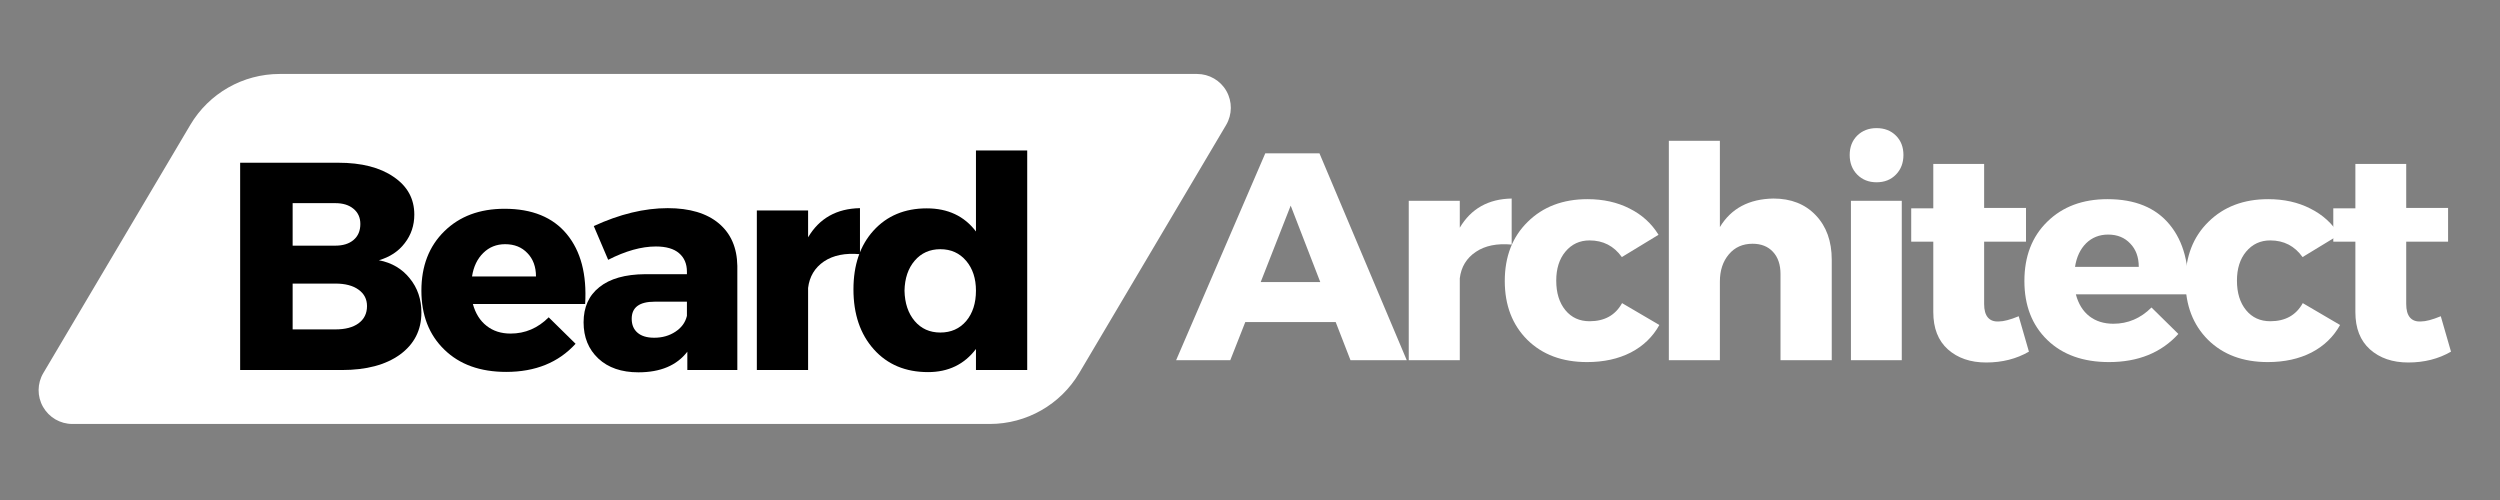 <svg xmlns="http://www.w3.org/2000/svg" xmlns:xlink="http://www.w3.org/1999/xlink" width="250" zoomAndPan="magnify" viewBox="0 0 187.5 37.5" height="50" preserveAspectRatio="xMidYMid meet" version="1.0"><rect x="0" y="0" width="187.5" height="37.5" fill="#808080" stroke="none"/><defs><g/><clipPath id="4ac70ba64f"><path d="M 2.73 5.547 L 92.449 5.547 L 92.449 31.797 L 2.73 31.797 Z M 2.73 5.547 " clip-rule="nonzero"/></clipPath><clipPath id="31986b65d6"><path d="M 20.973 5.547 L 89.781 5.547 C 90.691 5.547 91.531 6.035 91.98 6.824 C 92.43 7.617 92.422 8.586 91.961 9.371 L 80.941 27.977 C 79.539 30.344 76.988 31.797 74.238 31.797 L 5.426 31.797 C 4.52 31.797 3.68 31.309 3.23 30.52 C 2.777 29.73 2.785 28.758 3.25 27.977 L 14.27 9.371 C 15.672 7 18.219 5.547 20.973 5.547 Z M 20.973 5.547 " clip-rule="nonzero"/></clipPath></defs><g clip-path="url(#4ac70ba64f)"><g clip-path="url(#31986b65d6)"><path fill="#ffffff" d="M 0.988 5.547 L 94.195 5.547 L 94.195 31.797 L 0.988 31.797 Z M 0.988 5.547 " fill-opacity="1" fill-rule="nonzero"/></g></g><g fill="#000000" fill-opacity="1"><g transform="translate(16.464, 27.752)"><g><path d="M 1.547 -15.547 L 8.906 -15.547 C 10.656 -15.547 12.039 -15.191 13.062 -14.484 C 14.094 -13.785 14.609 -12.844 14.609 -11.656 C 14.609 -10.844 14.367 -10.129 13.891 -9.516 C 13.422 -8.898 12.773 -8.473 11.953 -8.234 C 12.922 -8.047 13.691 -7.594 14.266 -6.875 C 14.848 -6.164 15.141 -5.312 15.141 -4.312 C 15.141 -2.988 14.602 -1.938 13.531 -1.156 C 12.457 -0.383 11.004 0 9.172 0 L 1.547 0 Z M 5.484 -12.516 L 5.484 -9.328 L 8.688 -9.328 C 9.258 -9.328 9.711 -9.469 10.047 -9.75 C 10.391 -10.039 10.562 -10.441 10.562 -10.953 C 10.562 -11.43 10.391 -11.812 10.047 -12.094 C 9.711 -12.375 9.258 -12.516 8.688 -12.516 Z M 5.484 -6.484 L 5.484 -3.047 L 8.688 -3.047 C 9.426 -3.047 10.004 -3.195 10.422 -3.5 C 10.848 -3.812 11.062 -4.242 11.062 -4.797 C 11.062 -5.316 10.848 -5.727 10.422 -6.031 C 10.004 -6.332 9.426 -6.484 8.688 -6.484 Z M 5.484 -6.484 "/></g></g></g><g fill="#000000" fill-opacity="1"><g transform="translate(31.074, 27.752)"><g><path d="M 6.766 -12.094 C 8.836 -12.094 10.395 -11.457 11.438 -10.188 C 12.488 -8.914 12.945 -7.172 12.812 -4.953 L 4.391 -4.953 C 4.586 -4.242 4.93 -3.695 5.422 -3.312 C 5.91 -2.926 6.508 -2.734 7.219 -2.734 C 8.312 -2.734 9.266 -3.141 10.078 -3.953 L 12.094 -1.969 C 10.812 -0.562 9.078 0.141 6.891 0.141 C 4.941 0.141 3.395 -0.414 2.25 -1.531 C 1.102 -2.645 0.531 -4.117 0.531 -5.953 C 0.531 -7.797 1.102 -9.281 2.25 -10.406 C 3.395 -11.531 4.898 -12.094 6.766 -12.094 Z M 4.328 -7.016 L 9.125 -7.016 C 9.125 -7.742 8.91 -8.328 8.484 -8.766 C 8.066 -9.211 7.508 -9.438 6.812 -9.438 C 6.164 -9.438 5.617 -9.219 5.172 -8.781 C 4.723 -8.344 4.441 -7.754 4.328 -7.016 Z M 4.328 -7.016 "/></g></g></g><g fill="#000000" fill-opacity="1"><g transform="translate(43.175, 27.752)"><g><path d="M 6.906 -12.141 C 8.551 -12.141 9.828 -11.758 10.734 -11 C 11.641 -10.238 12.102 -9.176 12.125 -7.812 L 12.125 0 L 8.375 0 L 8.375 -1.375 C 7.582 -0.344 6.359 0.172 4.703 0.172 C 3.441 0.172 2.441 -0.172 1.703 -0.859 C 0.961 -1.555 0.594 -2.461 0.594 -3.578 C 0.594 -4.711 0.988 -5.594 1.781 -6.219 C 2.57 -6.852 3.711 -7.176 5.203 -7.188 L 8.344 -7.188 L 8.344 -7.375 C 8.344 -7.969 8.145 -8.43 7.75 -8.766 C 7.363 -9.098 6.785 -9.266 6.016 -9.266 C 4.93 -9.266 3.738 -8.93 2.438 -8.266 L 1.359 -10.797 C 3.297 -11.691 5.145 -12.141 6.906 -12.141 Z M 5.891 -2.422 C 6.492 -2.422 7.023 -2.57 7.484 -2.875 C 7.941 -3.176 8.227 -3.57 8.344 -4.062 L 8.344 -5.125 L 5.922 -5.125 C 4.773 -5.125 4.203 -4.695 4.203 -3.844 C 4.203 -3.395 4.348 -3.047 4.641 -2.797 C 4.93 -2.547 5.348 -2.422 5.891 -2.422 Z M 5.891 -2.422 "/></g></g></g><g fill="#000000" fill-opacity="1"><g transform="translate(55.232, 27.752)"><g><path d="M 5.375 -11.969 L 5.375 -9.953 C 6.219 -11.379 7.516 -12.109 9.266 -12.141 L 9.266 -8.688 C 8.16 -8.789 7.258 -8.609 6.562 -8.141 C 5.875 -7.672 5.477 -7.008 5.375 -6.156 L 5.375 0 L 1.531 0 L 1.531 -11.969 Z M 5.375 -11.969 "/></g></g></g><g fill="#000000" fill-opacity="1"><g transform="translate(63.447, 27.752)"><g><path d="M 13.594 -16.469 L 13.594 0 L 9.75 0 L 9.75 -1.578 C 8.875 -0.422 7.676 0.156 6.156 0.156 C 4.469 0.156 3.113 -0.41 2.094 -1.547 C 1.07 -2.691 0.562 -4.191 0.562 -6.047 C 0.562 -7.879 1.062 -9.348 2.062 -10.453 C 3.07 -11.566 4.406 -12.125 6.062 -12.125 C 7.645 -12.125 8.875 -11.547 9.75 -10.391 L 9.75 -16.469 Z M 5.156 -3.672 C 5.645 -3.098 6.285 -2.812 7.078 -2.812 C 7.879 -2.812 8.523 -3.098 9.016 -3.672 C 9.504 -4.254 9.75 -5.016 9.75 -5.953 C 9.75 -6.867 9.504 -7.613 9.016 -8.188 C 8.523 -8.77 7.879 -9.062 7.078 -9.062 C 6.285 -9.062 5.645 -8.773 5.156 -8.203 C 4.664 -7.629 4.41 -6.879 4.391 -5.953 C 4.41 -5.016 4.664 -4.254 5.156 -3.672 Z M 5.156 -3.672 "/></g></g></g><g fill="#ffffff" fill-opacity="1"><g transform="translate(88.318, 27.015)"><g><path d="M 11.859 -2.859 L 5.078 -2.859 L 3.953 0 L -0.109 0 L 6.578 -15.516 L 10.641 -15.516 L 17.188 0 L 12.969 0 Z M 10.703 -5.859 L 8.484 -11.594 L 6.234 -5.859 Z M 10.703 -5.859 "/></g></g></g><g fill="#ffffff" fill-opacity="1"><g transform="translate(104.125, 27.015)"><g><path d="M 5.359 -11.953 L 5.359 -9.938 C 6.203 -11.363 7.5 -12.094 9.25 -12.125 L 9.25 -8.672 C 8.156 -8.773 7.258 -8.594 6.562 -8.125 C 5.863 -7.656 5.461 -6.992 5.359 -6.141 L 5.359 0 L 1.531 0 L 1.531 -11.953 Z M 5.359 -11.953 "/></g></g></g><g fill="#ffffff" fill-opacity="1"><g transform="translate(112.327, 27.015)"><g><path d="M 6.734 -12.078 C 7.922 -12.078 8.973 -11.844 9.891 -11.375 C 10.816 -10.914 11.539 -10.258 12.062 -9.406 L 9.312 -7.734 C 8.719 -8.566 7.91 -8.984 6.891 -8.984 C 6.148 -8.984 5.547 -8.703 5.078 -8.141 C 4.617 -7.586 4.391 -6.863 4.391 -5.969 C 4.391 -5.051 4.617 -4.312 5.078 -3.75 C 5.535 -3.195 6.141 -2.922 6.891 -2.922 C 8.016 -2.922 8.828 -3.375 9.328 -4.281 L 12.125 -2.641 C 11.633 -1.754 10.922 -1.066 9.984 -0.578 C 9.047 -0.098 7.953 0.141 6.703 0.141 C 4.848 0.141 3.352 -0.414 2.219 -1.531 C 1.094 -2.656 0.531 -4.125 0.531 -5.938 C 0.531 -7.77 1.102 -9.25 2.25 -10.375 C 3.395 -11.508 4.891 -12.078 6.734 -12.078 Z M 6.734 -12.078 "/></g></g></g><g fill="#ffffff" fill-opacity="1"><g transform="translate(123.522, 27.015)"><g><path d="M 9.484 -12.125 C 10.805 -12.125 11.863 -11.707 12.656 -10.875 C 13.457 -10.039 13.859 -8.926 13.859 -7.531 L 13.859 0 L 10.016 0 L 10.016 -6.469 C 10.016 -7.164 9.828 -7.719 9.453 -8.125 C 9.078 -8.531 8.566 -8.734 7.922 -8.734 C 7.18 -8.734 6.586 -8.469 6.141 -7.938 C 5.691 -7.406 5.469 -6.723 5.469 -5.891 L 5.469 0 L 1.641 0 L 1.641 -16.453 L 5.469 -16.453 L 5.469 -9.984 C 6.312 -11.379 7.648 -12.094 9.484 -12.125 Z M 9.484 -12.125 "/></g></g></g><g fill="#ffffff" fill-opacity="1"><g transform="translate(137.289, 27.015)"><g><path d="M 2 -16.844 C 2.383 -17.219 2.867 -17.406 3.453 -17.406 C 4.047 -17.406 4.531 -17.219 4.906 -16.844 C 5.281 -16.469 5.469 -15.984 5.469 -15.391 C 5.469 -14.797 5.281 -14.305 4.906 -13.922 C 4.531 -13.535 4.047 -13.344 3.453 -13.344 C 2.867 -13.344 2.383 -13.535 2 -13.922 C 1.625 -14.305 1.438 -14.797 1.438 -15.391 C 1.438 -15.984 1.625 -16.469 2 -16.844 Z M 5.344 0 L 1.531 0 L 1.531 -11.953 L 5.344 -11.953 Z M 5.344 0 "/></g></g></g><g fill="#ffffff" fill-opacity="1"><g transform="translate(142.919, 27.015)"><g><path d="M 8.484 -3.297 L 9.25 -0.641 C 8.312 -0.098 7.242 0.172 6.047 0.172 C 4.867 0.172 3.91 -0.156 3.172 -0.812 C 2.441 -1.469 2.078 -2.398 2.078 -3.609 L 2.078 -8.891 L 0.422 -8.891 L 0.422 -11.391 L 2.078 -11.391 L 2.078 -14.719 L 5.891 -14.719 L 5.891 -11.422 L 9.031 -11.422 L 9.031 -8.891 L 5.891 -8.891 L 5.891 -4.219 C 5.891 -3.758 5.984 -3.422 6.172 -3.203 C 6.359 -2.984 6.633 -2.883 7 -2.906 C 7.352 -2.906 7.848 -3.035 8.484 -3.297 Z M 8.484 -3.297 "/></g></g></g><g fill="#ffffff" fill-opacity="1"><g transform="translate(151.299, 27.015)"><g><path d="M 6.766 -12.078 C 8.828 -12.078 10.379 -11.441 11.422 -10.172 C 12.473 -8.898 12.93 -7.156 12.797 -4.938 L 4.391 -4.938 C 4.578 -4.227 4.914 -3.68 5.406 -3.297 C 5.895 -2.922 6.492 -2.734 7.203 -2.734 C 8.297 -2.734 9.25 -3.141 10.062 -3.953 L 12.078 -1.969 C 10.797 -0.562 9.062 0.141 6.875 0.141 C 4.938 0.141 3.395 -0.41 2.25 -1.516 C 1.102 -2.629 0.531 -4.102 0.531 -5.938 C 0.531 -7.789 1.102 -9.273 2.25 -10.391 C 3.395 -11.516 4.898 -12.078 6.766 -12.078 Z M 4.328 -7 L 9.109 -7 C 9.109 -7.727 8.895 -8.312 8.469 -8.75 C 8.051 -9.195 7.5 -9.422 6.812 -9.422 C 6.156 -9.422 5.602 -9.203 5.156 -8.766 C 4.719 -8.328 4.441 -7.738 4.328 -7 Z M 4.328 -7 "/></g></g></g><g fill="#ffffff" fill-opacity="1"><g transform="translate(163.38, 27.015)"><g><path d="M 6.734 -12.078 C 7.922 -12.078 8.973 -11.844 9.891 -11.375 C 10.816 -10.914 11.539 -10.258 12.062 -9.406 L 9.312 -7.734 C 8.719 -8.566 7.91 -8.984 6.891 -8.984 C 6.148 -8.984 5.547 -8.703 5.078 -8.141 C 4.617 -7.586 4.391 -6.863 4.391 -5.969 C 4.391 -5.051 4.617 -4.312 5.078 -3.75 C 5.535 -3.195 6.141 -2.922 6.891 -2.922 C 8.016 -2.922 8.828 -3.375 9.328 -4.281 L 12.125 -2.641 C 11.633 -1.754 10.922 -1.066 9.984 -0.578 C 9.047 -0.098 7.953 0.141 6.703 0.141 C 4.848 0.141 3.352 -0.414 2.219 -1.531 C 1.094 -2.656 0.531 -4.125 0.531 -5.938 C 0.531 -7.77 1.102 -9.25 2.25 -10.375 C 3.395 -11.508 4.891 -12.078 6.734 -12.078 Z M 6.734 -12.078 "/></g></g></g><g fill="#ffffff" fill-opacity="1"><g transform="translate(174.575, 27.015)"><g><path d="M 8.484 -3.297 L 9.25 -0.641 C 8.312 -0.098 7.242 0.172 6.047 0.172 C 4.867 0.172 3.91 -0.156 3.172 -0.812 C 2.441 -1.469 2.078 -2.398 2.078 -3.609 L 2.078 -8.891 L 0.422 -8.891 L 0.422 -11.391 L 2.078 -11.391 L 2.078 -14.719 L 5.891 -14.719 L 5.891 -11.422 L 9.031 -11.422 L 9.031 -8.891 L 5.891 -8.891 L 5.891 -4.219 C 5.891 -3.758 5.984 -3.422 6.172 -3.203 C 6.359 -2.984 6.633 -2.883 7 -2.906 C 7.352 -2.906 7.848 -3.035 8.484 -3.297 Z M 8.484 -3.297 "/></g></g></g></svg>